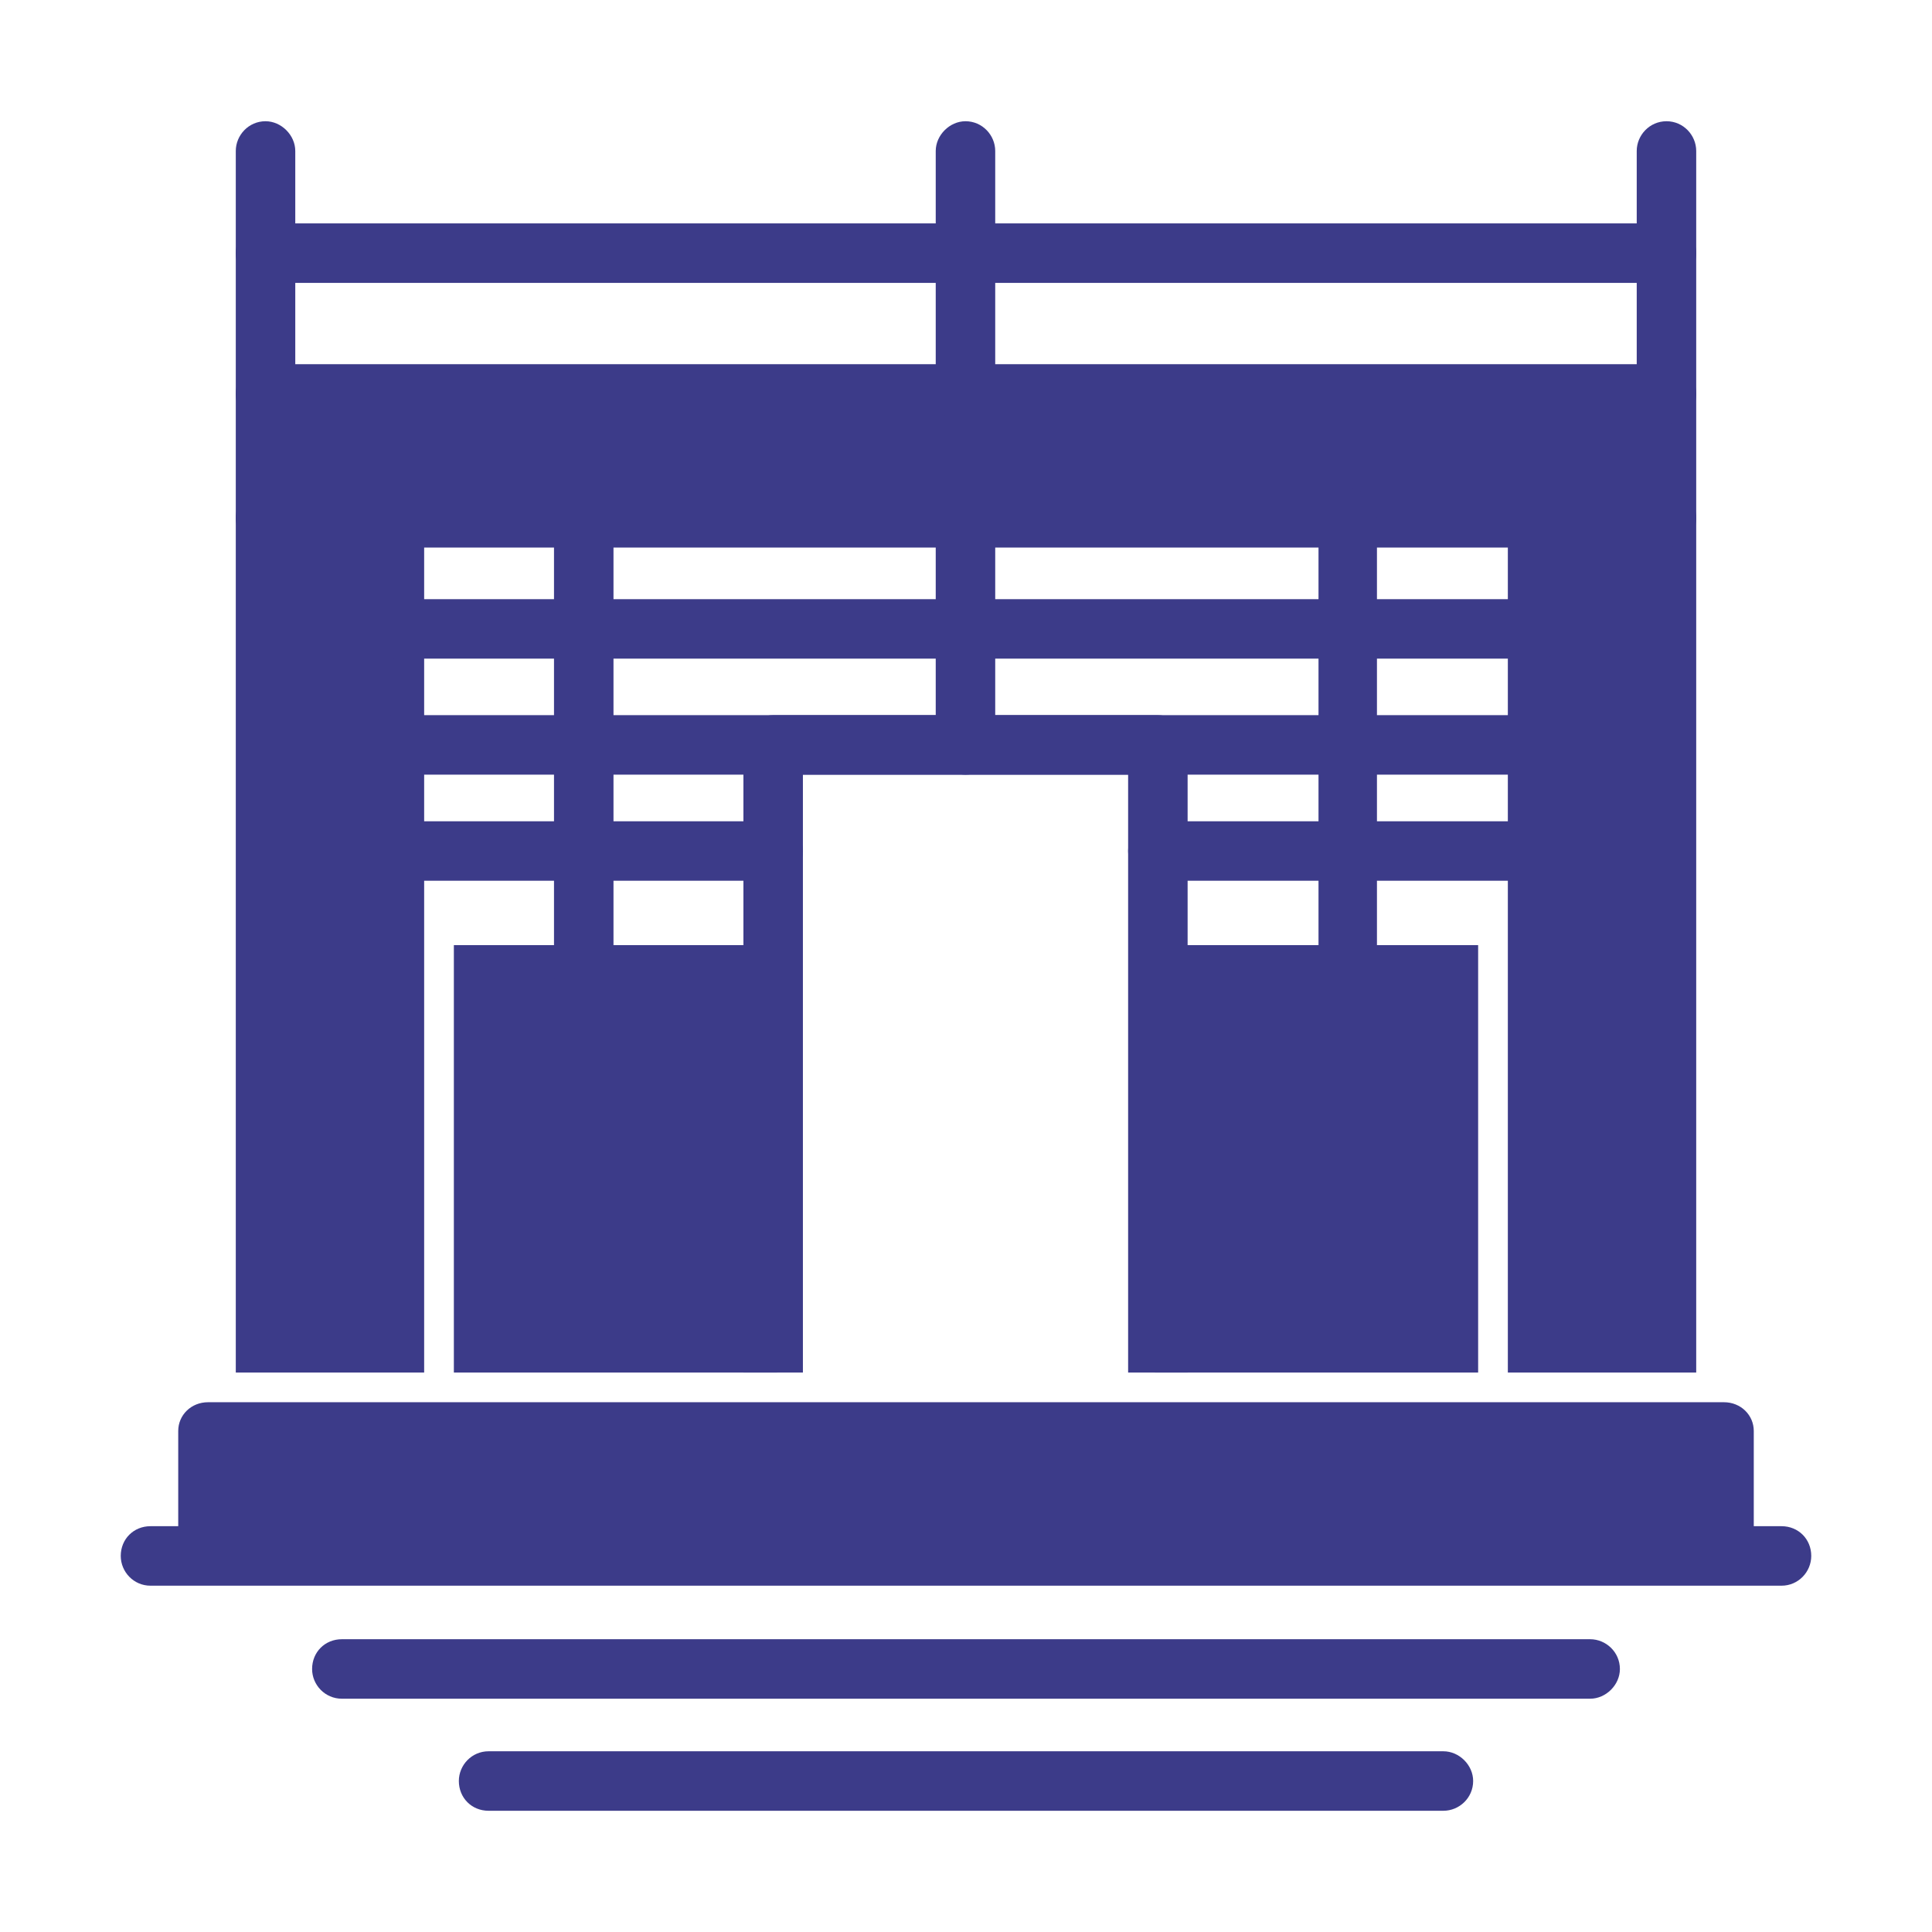 <svg width="24" height="24" viewBox="0 0 24 24" fill="none" xmlns="http://www.w3.org/2000/svg"><path fill-rule="evenodd" clip-rule="evenodd" d="M22.131 19.698H1.869C1.66 19.698 1.5 19.526 1.5 19.328C1.5 19.119 1.66 18.959 1.869 18.959H2.214V17.776C2.214 17.579 2.374 17.419 2.584 17.419H21.416C21.625 17.419 21.786 17.579 21.786 17.776V18.959H22.131C22.34 18.959 22.5 19.119 22.5 19.328C22.5 19.526 22.34 19.698 22.131 19.698ZM19.753 21.102H4.247C4.037 21.102 3.877 20.93 3.877 20.733C3.877 20.523 4.037 20.363 4.247 20.363H19.753C19.95 20.363 20.123 20.523 20.123 20.733C20.123 20.93 19.95 21.102 19.753 21.102ZM17.93 22.494H6.069C5.86 22.494 5.7 22.334 5.7 22.124C5.7 21.927 5.86 21.755 6.069 21.755H17.93C18.128 21.755 18.3 21.927 18.3 22.124C18.3 22.334 18.128 22.494 17.93 22.494ZM5.638 11.741H9.654V17.05H5.638V11.741ZM14.346 11.741H18.362V17.05H14.346V11.741ZM2.929 17.05V6.433C2.929 6.236 3.089 6.063 3.298 6.063H4.899C5.109 6.063 5.269 6.236 5.269 6.433V17.05H2.929ZM18.731 17.05V6.433C18.731 6.236 18.891 6.063 19.101 6.063H20.702C20.911 6.063 21.071 6.236 21.071 6.433V17.05H18.731Z" fill="#3C3B89"/><path fill-rule="evenodd" clip-rule="evenodd" d="M9.235 17.05V9.253C9.235 9.056 9.407 8.884 9.604 8.884H14.383C14.593 8.884 14.753 9.056 14.753 9.253V17.05H14.014V9.623H9.974V17.05H9.235ZM20.702 6.802H3.298C3.089 6.802 2.929 6.642 2.929 6.433V4.893C2.929 4.684 3.089 4.524 3.298 4.524H20.702C20.911 4.524 21.071 4.684 21.071 4.893V6.433C21.071 6.642 20.911 6.802 20.702 6.802Z" fill="#3C3B89"/><path fill-rule="evenodd" clip-rule="evenodd" d="M3.298 5.263C3.089 5.263 2.929 5.103 2.929 4.893V1.876C2.929 1.679 3.089 1.506 3.298 1.506C3.495 1.506 3.668 1.679 3.668 1.876V4.893C3.668 5.103 3.495 5.263 3.298 5.263ZM11.994 5.263C11.797 5.263 11.624 5.103 11.624 4.893V1.876C11.624 1.679 11.797 1.506 11.994 1.506C12.203 1.506 12.363 1.679 12.363 1.876V4.893C12.363 5.103 12.203 5.263 11.994 5.263Z" fill="#3C3B89"/><path fill-rule="evenodd" clip-rule="evenodd" d="M20.702 3.514H3.298C3.089 3.514 2.929 3.354 2.929 3.144C2.929 2.947 3.089 2.775 3.298 2.775H20.702C20.911 2.775 21.071 2.947 21.071 3.144C21.071 3.354 20.911 3.514 20.702 3.514Z" fill="#3C3B89"/><path fill-rule="evenodd" clip-rule="evenodd" d="M20.702 5.263C20.492 5.263 20.332 5.103 20.332 4.893V1.876C20.332 1.679 20.492 1.506 20.702 1.506C20.911 1.506 21.071 1.679 21.071 1.876V4.893C21.071 5.103 20.911 5.263 20.702 5.263ZM19.101 8.182H4.899C4.69 8.182 4.53 8.022 4.53 7.812C4.53 7.615 4.69 7.443 4.899 7.443H19.101C19.298 7.443 19.47 7.615 19.47 7.812C19.47 8.022 19.298 8.182 19.101 8.182ZM19.101 10.941H14.383C14.186 10.941 14.014 10.781 14.014 10.571C14.014 10.374 14.186 10.202 14.383 10.202H19.101C19.298 10.202 19.47 10.374 19.47 10.571C19.47 10.781 19.298 10.941 19.101 10.941ZM9.604 10.941H4.899C4.69 10.941 4.53 10.781 4.53 10.571C4.53 10.374 4.69 10.202 4.899 10.202H9.604C9.814 10.202 9.974 10.374 9.974 10.571C9.974 10.781 9.814 10.941 9.604 10.941ZM19.101 9.623H4.899C4.69 9.623 4.53 9.463 4.53 9.253C4.53 9.056 4.69 8.884 4.899 8.884H19.101C19.298 8.884 19.47 9.056 19.47 9.253C19.47 9.463 19.298 9.623 19.101 9.623Z" fill="#3C3B89"/><path fill-rule="evenodd" clip-rule="evenodd" d="M11.994 9.623C11.797 9.623 11.624 9.463 11.624 9.253V6.433C11.624 6.236 11.797 6.063 11.994 6.063C12.203 6.063 12.363 6.236 12.363 6.433V9.253C12.363 9.463 12.203 9.623 11.994 9.623ZM7.252 12.48C7.055 12.48 6.882 12.308 6.882 12.111V6.433C6.882 6.236 7.055 6.063 7.252 6.063C7.461 6.063 7.621 6.236 7.621 6.433V12.111C7.621 12.308 7.461 12.48 7.252 12.48ZM16.736 12.48C16.539 12.48 16.379 12.308 16.379 12.111V6.433C16.379 6.236 16.539 6.063 16.736 6.063C16.945 6.063 17.105 6.236 17.105 6.433V12.111C17.105 12.308 16.945 12.48 16.736 12.48Z" fill="#3C3B89"/></svg>
